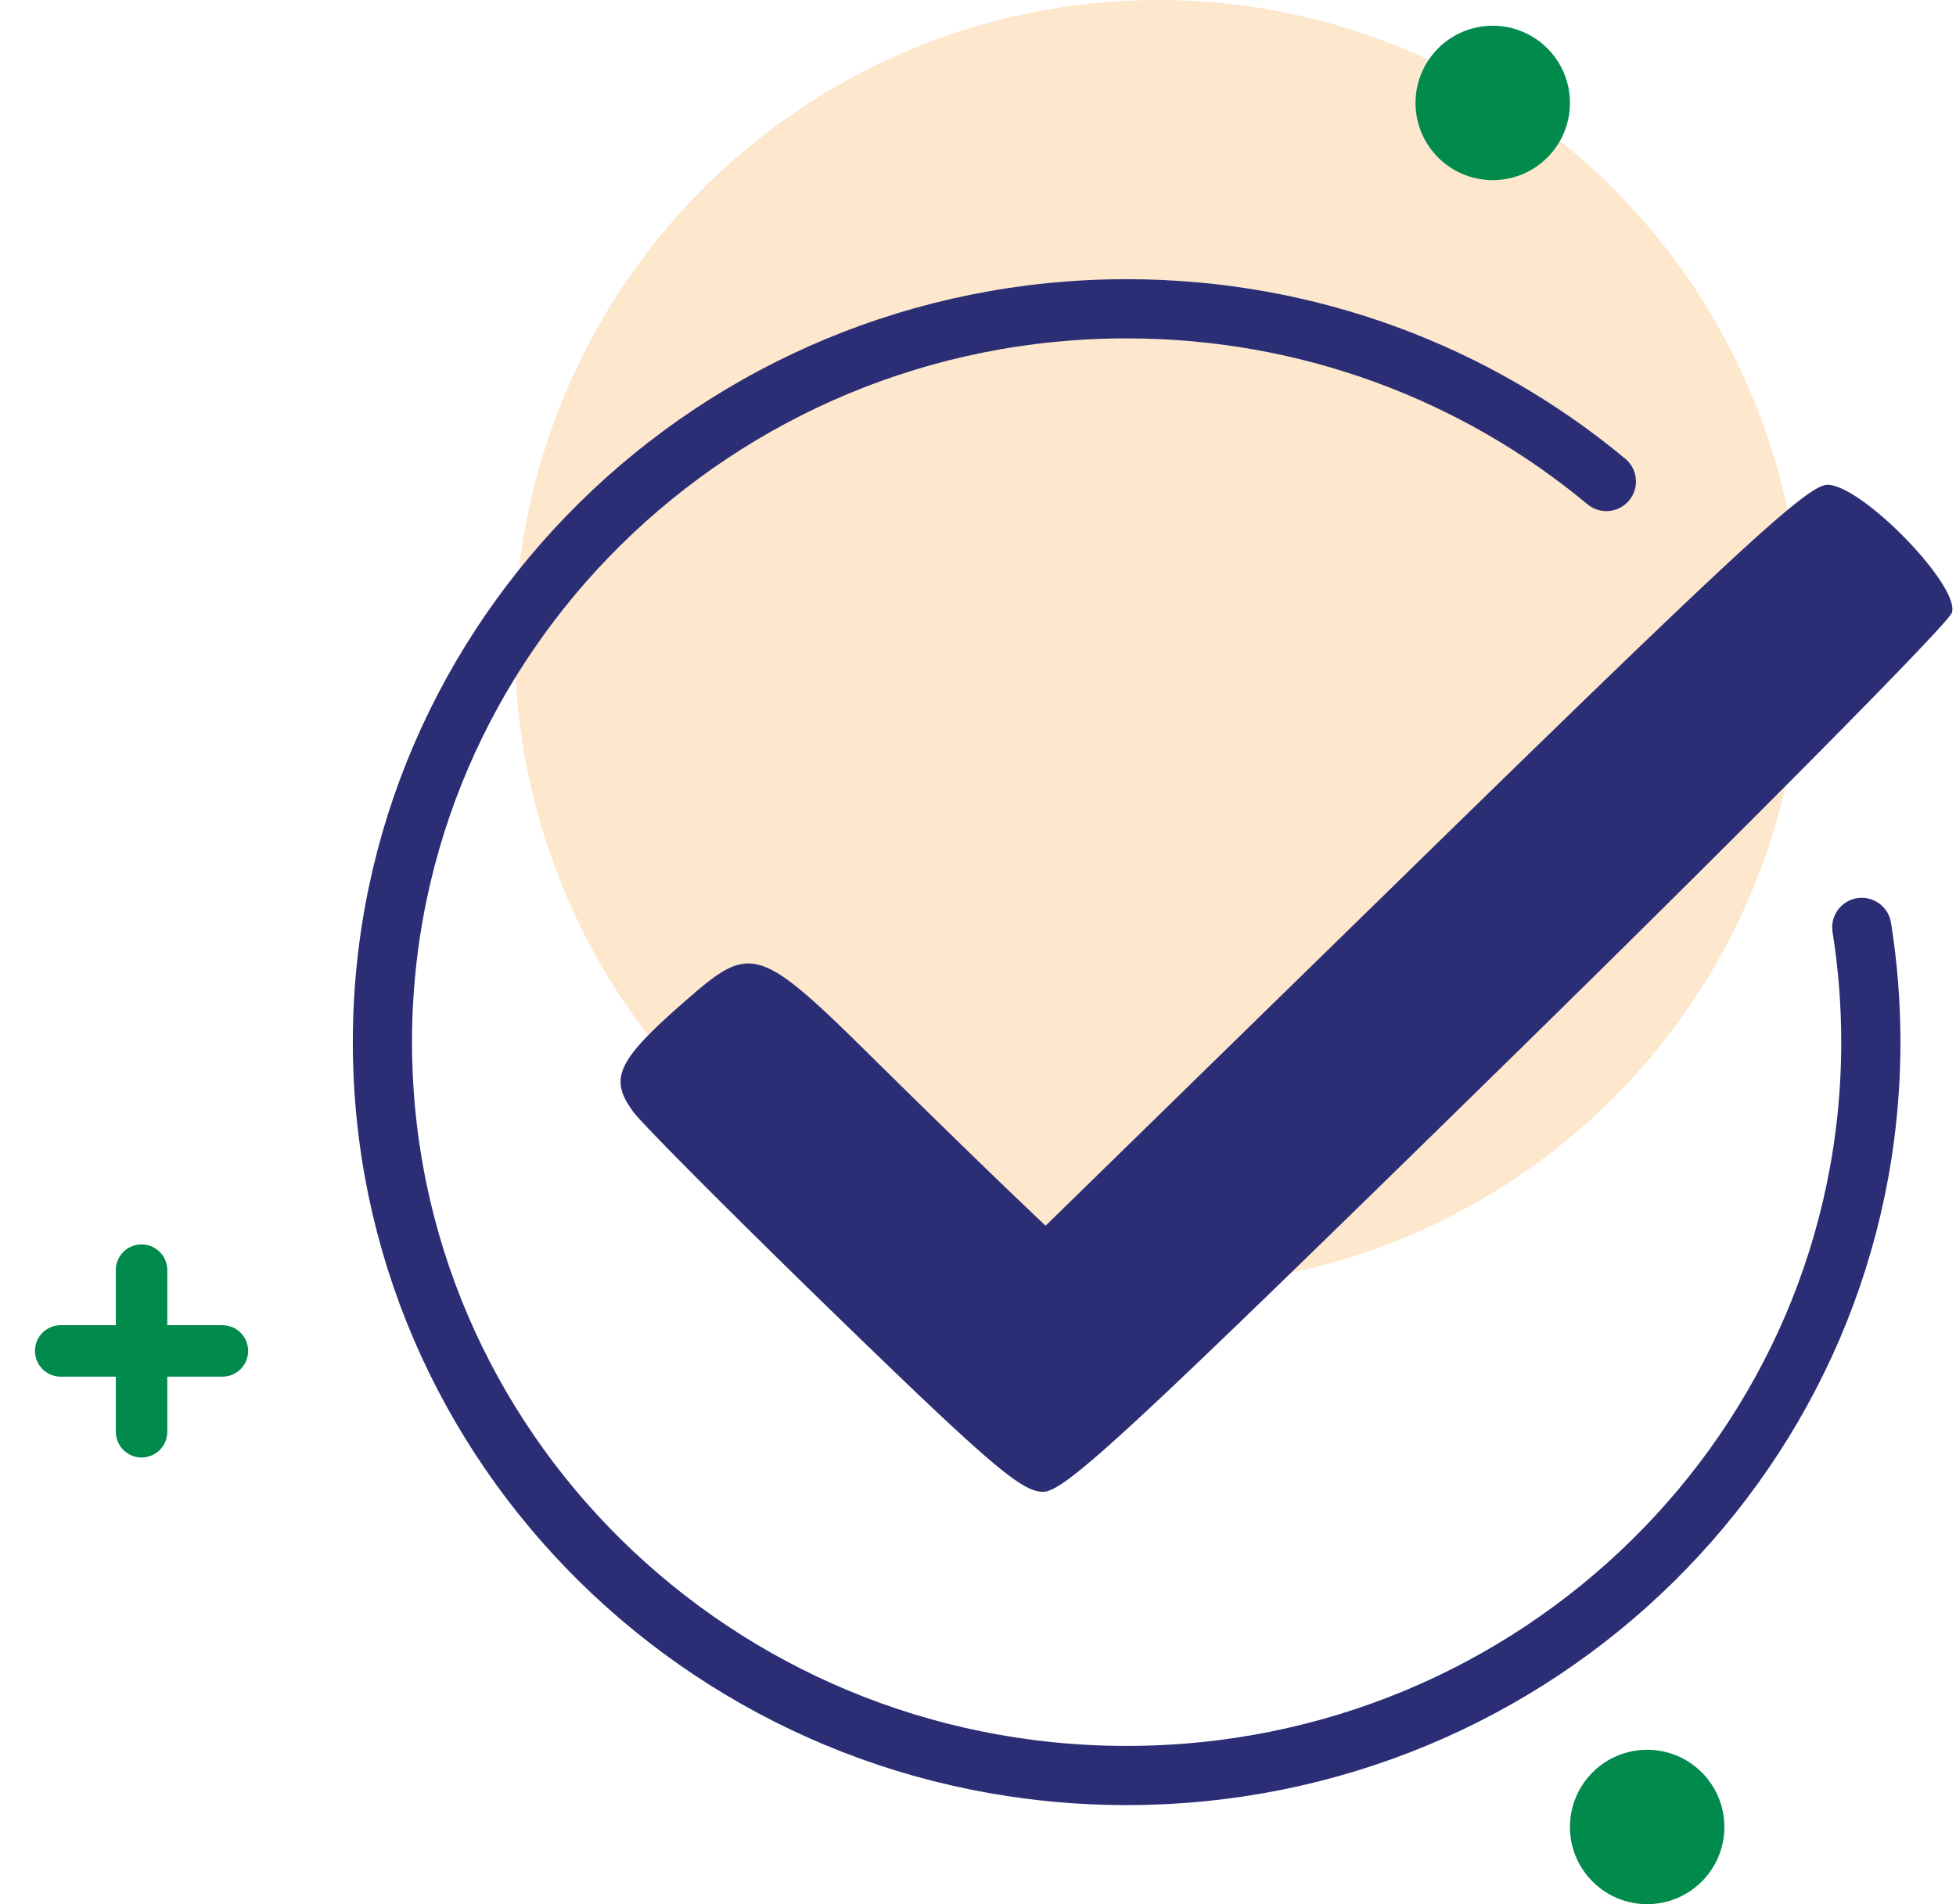 <svg width="76" height="74" viewBox="0 0 76 74" xmlns="http://www.w3.org/2000/svg">
    <g transform="translate(1.859)" fill="none" fill-rule="evenodd">
        <circle fill="#F7941D" opacity=".22" cx="43.141" cy="25" r="25"/>
        <path d="M53.503 33.238 38.766 47.636l-1.672-1.597a629.06 629.06 0 0 1-5.222-5.104c-4.131-4.078-4.568-4.224-6.819-2.283-2.948 2.542-3.292 3.227-2.298 4.566.366.493 3.875 4.015 7.798 7.827 6.037 5.865 7.283 6.93 8.112 6.93.849 0 3.254-2.23 18.037-16.714 9.381-9.193 17.157-17.046 17.28-17.452.316-1.047-3.502-4.969-4.838-4.969-.747 0-3.46 2.498-15.641 14.398" fill="#2C2E75"/>
        <path d="M60.556 18.712C55.523 14.524 49.018 12 41.916 12 25.946 12 13 24.76 13 40.5S25.946 69 41.916 69s28.916-12.76 28.916-28.5c0-1.517-.12-3.007-.352-4.46" stroke="#2C2E75" stroke-width="2.3" stroke-linecap="round" stroke-linejoin="round"/>
        <g stroke="#008A4B" stroke-linecap="round" stroke-width="2">
            <path d="M.5 52.5h6.282M3.641 49.36v6.281"/>
        </g>
        <circle fill="#008A4B" cx="56.141" cy="4" r="3"/>
        <circle fill="#008A4B" cx="62.141" cy="71" r="3"/>
    </g>
</svg>
